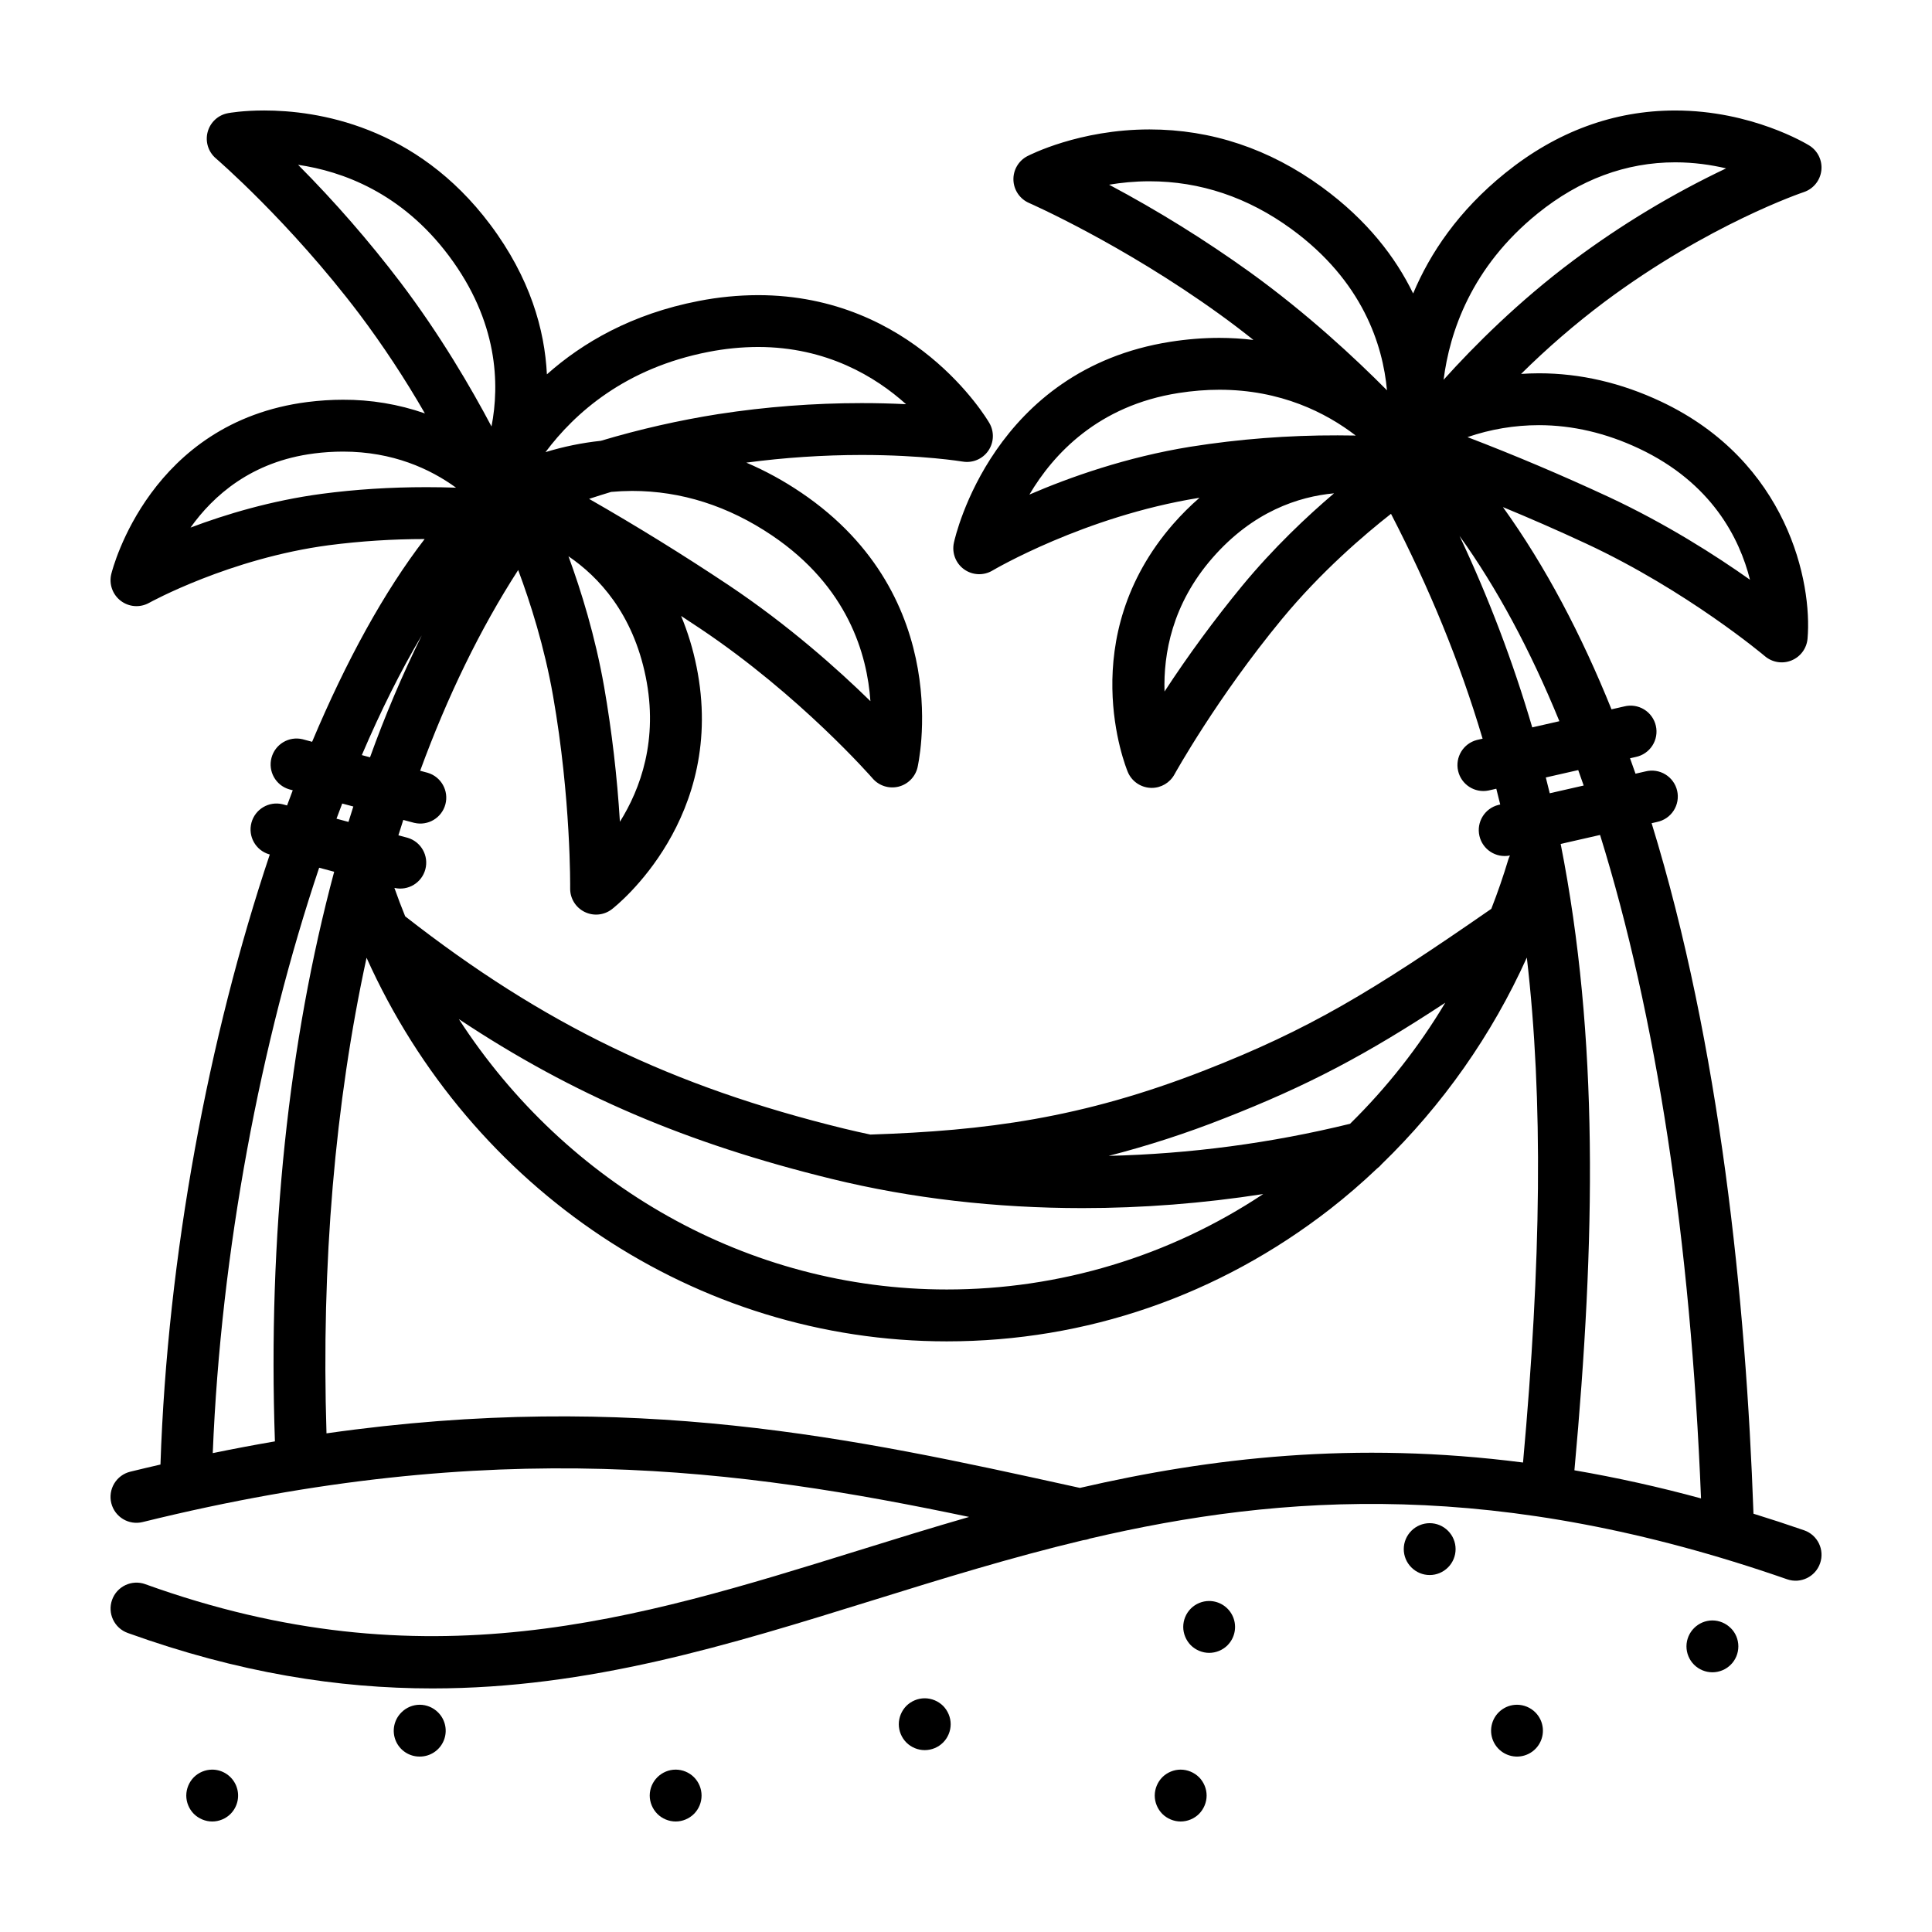 <?xml version="1.0" encoding="UTF-8"?>
<!-- Uploaded to: ICON Repo, www.iconrepo.com, Generator: ICON Repo Mixer Tools -->
<svg fill="#000000" width="800px" height="800px" version="1.1" viewBox="144 144 512 512" xmlns="http://www.w3.org/2000/svg">
 <g>
  <path d="m622.1 549.54c-4.445-1.539-8.918-3.004-13.41-4.391-2-56.48-8.832-123.98-26.992-182.99l1.43-0.328v-0.004c1.812-0.367 3.402-1.449 4.406-3.004 1.008-1.555 1.34-3.453 0.93-5.258-0.41-1.805-1.535-3.367-3.113-4.332-1.578-0.969-3.484-1.258-5.277-0.801l-2.648 0.605c-0.477-1.367-0.961-2.727-1.453-4.086l1.508-0.344c1.812-0.367 3.402-1.449 4.41-3.008 1.004-1.555 1.34-3.449 0.926-5.254-0.41-1.805-1.535-3.367-3.113-4.336-1.578-0.965-3.481-1.254-5.277-0.797l-3.367 0.766c-7.926-19.652-17.418-37.805-28.766-53.59 6.742 2.785 14.254 6.039 22.086 9.691 26.738 12.461 47.137 29.648 47.34 29.82 1.961 1.664 4.684 2.098 7.062 1.117 2.379-0.977 4.012-3.199 4.234-5.762 1.281-14.785-5.176-46.949-38.797-62.82-10.555-4.984-21.445-7.508-32.375-7.508-1.621 0-3.195 0.066-4.742 0.168 6.926-6.856 14.309-13.234 22.102-19.09 27.594-20.59 52.551-29.008 52.801-29.09h-0.004c2.535-0.836 4.356-3.066 4.672-5.719 0.312-2.652-0.941-5.246-3.211-6.648-0.613-0.375-15.219-9.266-35.512-9.266-16.262 0-31.422 5.578-45.047 16.574-12.43 10.027-19.926 21.262-24.406 31.918-4.641-9.559-12.156-19.426-24.188-28.203-13.895-10.133-29.266-15.27-45.684-15.27-18.625 0-31.832 6.805-32.387 7.094v-0.004c-2.336 1.23-3.762 3.691-3.668 6.332 0.098 2.641 1.695 4.992 4.113 6.055 0.242 0.105 24.656 10.828 50.539 29.512 3.09 2.227 6.074 4.508 8.949 6.797h-0.004c-2.996-0.359-6.012-0.543-9.027-0.547-4.227 0-8.586 0.348-12.949 1.031-46.93 7.352-56.996 51.395-57.398 53.262v0.004c-0.582 2.676 0.48 5.441 2.703 7.039 2.223 1.598 5.18 1.723 7.531 0.316 0.242-0.141 24.34-14.348 54.617-19.242l0.227-0.031v0.004c-2.465 2.144-4.781 4.453-6.934 6.91-26.371 30.23-12.66 64.297-12.066 65.73 1.012 2.438 3.336 4.074 5.969 4.223l0.379 0.012c2.492 0 4.805-1.355 6.016-3.559 0.109-0.203 11.25-20.297 28.5-41.195 10.352-12.539 21.836-22.348 28.895-27.879 10.176 19.684 18.203 39.188 24.273 59.59l-1.5 0.344c-3.606 0.926-5.816 4.551-4.992 8.18s4.391 5.941 8.039 5.215l2.086-0.473c0.348 1.391 0.707 2.781 1.039 4.18l-0.523 0.121c-3.606 0.926-5.82 4.555-4.992 8.184 0.824 3.629 4.387 5.938 8.039 5.215l0.059-0.016c-0.168 0.328-0.309 0.676-0.422 1.027-1.332 4.43-2.84 8.805-4.523 13.113-31.848 22.094-48.324 31.988-75.832 42.754-32.742 12.812-58.27 16.051-88.723 17.07-2.34-0.492-4.672-1.023-6.992-1.586-45.648-11.18-79.633-27.605-116.29-56.25-1.008-2.481-1.961-4.988-2.856-7.531l-0.004-0.004c3.621 0.848 7.258-1.336 8.207-4.93 0.953-3.594-1.125-7.293-4.691-8.348l-2.453-0.66c0.422-1.371 0.863-2.719 1.293-4.074l2.922 0.781 0.004-0.004c3.617 0.863 7.269-1.309 8.234-4.906 0.961-3.594-1.113-7.301-4.68-8.363l-2.004-0.539c7.219-19.711 15.906-37.594 25.977-53.195 3.195 8.551 6.957 20.344 9.238 33.348 4.785 27.285 4.539 50.773 4.535 51.004-0.039 2.641 1.441 5.066 3.809 6.242 2.363 1.18 5.191 0.895 7.277-0.727 1.25-0.973 30.551-24.27 22.391-64.34h-0.004c-0.918-4.574-2.281-9.047-4.07-13.359 1.652 1.078 3.324 2.18 5.008 3.309 26.57 17.77 45.57 39.551 45.762 39.766v0.004c1.684 1.934 4.309 2.773 6.805 2.172 2.492-0.602 4.445-2.543 5.066-5.035 0.109-0.449 10.449-45.012-30.848-72.918l-0.004 0.004c-4.566-3.102-9.426-5.758-14.504-7.93 10.121-1.34 20.316-2.019 30.523-2.031 16.238 0 26.688 1.734 26.781 1.75v-0.004c2.633 0.457 5.293-0.656 6.812-2.852 1.523-2.199 1.629-5.082 0.277-7.383-0.805-1.379-20.262-33.867-61.312-33.867h-0.004c-5.269 0.016-10.527 0.535-15.703 1.547-17.703 3.426-30.73 11.008-40.223 19.441-0.586-11.777-4.41-25.539-15.023-39.695-19.723-26.301-45.992-30.23-59.898-30.23-5.629 0-9.227 0.645-9.613 0.715v0.004c-2.602 0.484-4.688 2.422-5.371 4.977-0.684 2.555 0.16 5.273 2.172 6.992 0.191 0.168 19.473 16.75 37.977 41.176 6.34 8.441 12.156 17.266 17.422 26.414-6.981-2.43-14.324-3.656-21.715-3.621-3.082 0-6.258 0.207-9.438 0.609-41.566 5.316-51.551 43.938-51.957 45.582-0.648 2.652 0.336 5.441 2.512 7.098 2.172 1.66 5.121 1.871 7.512 0.539 0.211-0.117 21.383-11.793 47.645-15.277 8.414-1.086 16.891-1.633 25.375-1.633-10.699 13.875-20.797 32.285-29.82 53.73l-2.527-0.68c-3.621-0.863-7.269 1.312-8.234 4.906-0.965 3.594 1.109 7.305 4.676 8.367l0.953 0.258c-0.504 1.328-1.008 2.672-1.508 4.019l-1.211-0.324h0.004c-3.621-0.863-7.269 1.309-8.234 4.906-0.965 3.594 1.109 7.305 4.676 8.363l0.188 0.051c-16.191 48.281-27.141 106.32-28.973 161.67-2.656 0.613-5.309 1.234-8.012 1.898-1.77 0.438-3.293 1.559-4.234 3.121-0.941 1.559-1.227 3.43-0.789 5.199 0.91 3.684 4.633 5.934 8.316 5.023 93.645-23.102 158.82-13.98 219.02-1.355-10.07 2.902-19.875 5.945-29.488 8.934-58.957 18.32-114.64 35.621-188.84 8.887l0.004-0.004c-3.57-1.285-7.508 0.566-8.793 4.137-1.285 3.57 0.566 7.508 4.137 8.793 29.391 10.59 55.887 14.699 80.742 14.699 41.555 0 78.527-11.488 116.83-23.391 18.133-5.633 36.441-11.309 55.586-15.879 0.625-0.066 1.23-0.207 1.805-0.434 51.184-11.992 108.5-15.785 184.79 10.777h-0.004c3.586 1.246 7.5-0.648 8.746-4.234 1.25-3.582-0.645-7.5-4.231-8.746zm-27.316-8.449c-11.059-3.016-22.254-5.5-33.547-7.449 5.602-61.191 6.473-114.69-3.641-165.99l10.438-2.379c14.855 47.785 24.016 107.35 26.754 175.82zm-16.438-278.23c19.297 9.109 26.656 23.801 29.422 34.777-9.043-6.398-22.238-14.855-37.59-22.012v0.004c-12.242-5.691-24.676-10.957-37.281-15.789 6.094-2.094 12.488-3.164 18.934-3.168 8.887 0 17.809 2.086 26.516 6.191zm-26.816-62.316c11.125-8.973 23.375-13.527 36.422-13.527 4.969 0 9.539 0.672 13.488 1.602l-0.008 0.004c-14.254 6.769-27.805 14.934-40.453 24.375-14.488 10.812-26.305 22.641-34.41 31.645 1.594-12.594 7.316-29.852 24.957-44.094zm-113.61-7.598c3.215-0.539 6.816-0.906 10.707-0.906 13.445 0 26.094 4.254 37.59 12.637 18.949 13.82 24.258 30.809 25.348 42.758-8.473-8.543-21.191-20.383-36.289-31.281l-0.004-0.004c-11.918-8.559-24.398-16.312-37.352-23.203zm21.547 69.445c-16.992 2.746-31.98 8.07-42.664 12.676 6.34-10.73 18.211-23.578 39.527-26.914 3.664-0.574 7.305-0.867 10.82-0.867 16.305 0 28.285 6.109 36.129 12.137h0.004c-1.594-0.027-3.188-0.043-4.781-0.047-13.07-0.035-26.125 0.969-39.035 3.016zm13.684 36.91v-0.004c-7.348 8.945-14.207 18.277-20.539 27.961-0.309-9.945 1.988-23.121 12.699-35.398 10.734-12.305 22.812-16.258 32.223-17.125-7.144 6.082-16.043 14.453-24.383 24.562zm57.652-13.266c9.863 13.738 18.711 30.172 26.449 49.09l-7.188 1.637h-0.004c-5.102-17.379-11.543-34.34-19.262-50.73zm22.852 64 8.59-1.953c0.488 1.344 0.969 2.719 1.445 4.09l-8.992 2.051c-0.336-1.402-0.695-2.793-1.043-4.188zm-85.254 90.355c22.312-8.73 37.59-16.848 58.613-30.66v-0.004c-7.008 11.73-15.488 22.512-25.234 32.09-20.953 5.133-42.402 7.981-63.973 8.5 10.395-2.672 20.609-5.988 30.594-9.926zm-103.98 16.035c21.074 5.16 43.551 7.734 66.426 7.734 15.895 0 31.98-1.25 47.926-3.727v-0.004c-24.855 16.516-54.035 25.316-83.875 25.297-52.637 0-100.79-27.645-129.3-71.656 30.254 20.129 60.625 33.004 98.82 42.355zm-56.137-94.641c-0.734-11.984-2.129-23.918-4.18-35.75-2.359-13.438-6.125-25.559-9.453-34.613 8.02 5.461 17.055 15.145 20.465 31.91 3.406 16.727-1.41 29.773-6.836 38.449zm66.383-31.973c-8.586-8.398-21.68-20.105-37.504-30.691-12.086-8.059-24.441-15.703-37.051-22.914 1.867-0.613 3.828-1.234 5.848-1.844 1.844-0.168 3.695-0.254 5.547-0.262 13.02 0 25.496 3.977 37.102 11.812 20.082 13.566 25.211 31.512 26.059 43.898zm-42.883-92.559h-0.004c4.312-0.848 8.699-1.285 13.094-1.301 18.191 0 31.16 7.894 39.242 15.164-3.93-0.195-7.867-0.293-11.805-0.289-12.672 0-25.402 0.977-37.84 2.898v-0.004c-10.562 1.664-21 4.035-31.242 7.098-4.973 0.531-9.883 1.535-14.664 3 7.777-10.41 21.164-22.297 43.215-26.566zm-108.78-49.574c11.703 1.707 27.406 7.379 39.926 24.078 13.105 17.473 13.496 34.074 11.324 45.262-5.375-10.168-13.578-24.258-24.117-38.168-8.352-10.977-17.414-21.391-27.137-31.172zm6.348 87.184c-13.523 1.793-25.664 5.481-34.863 8.953 5.992-8.422 16.156-17.527 32.719-19.637l-0.004-0.004c2.551-0.328 5.121-0.492 7.695-0.496 13.246 0 23.148 4.613 29.957 9.562-2.629-0.094-5.258-0.137-7.887-0.137-9.527 0-18.816 0.594-27.617 1.758zm26.406 37.559h-0.004c-5.168 10.492-9.738 21.27-13.695 32.273l-2.172-0.586c4.988-11.668 10.305-22.32 15.863-31.691zm-21.059 44.527 2.941 0.785h-0.004c-0.438 1.359-0.867 2.719-1.285 4.082l-3.176-0.852c0.5-1.352 1.004-2.691 1.516-4.016zm-6.121 17.008 3.981 1.066c-12.07 44.98-17.594 96.609-15.703 150.96-5.391 0.922-10.883 1.961-16.473 3.109 2.141-53.531 12.746-109.19 28.199-155.14zm201.6 164.35-2.062-0.453c-57.324-12.621-116.3-25.574-197.59-14-1.43-44.824 2.277-87.613 10.617-126.04 27.609 61.453 87.391 101.66 153.75 101.66 36.965 0 72.094-12.125 101.6-35.066 4.312-3.367 8.457-6.945 12.422-10.715 0.453-0.336 0.863-0.727 1.223-1.16 16.172-15.66 29.234-34.246 38.488-54.77 4.379 37.777 3.805 80.746-1.008 133.82-44.664-5.754-82.883-1.254-117.44 6.727z"/>
  <path d="m464.44 568.28c-1.824 0-3.57 0.723-4.863 2.012-1.281 1.293-2.004 3.039-2.008 4.859 0 1.805 0.742 3.57 2.012 4.863 1.289 1.27 3.059 2.012 4.863 2.012 1.805 0 3.586-0.734 4.863-2.012h-0.008c1.961-1.969 2.543-4.922 1.48-7.488-1.062-2.562-3.562-4.238-6.34-4.246zm-209.21 27.496c-1.805 0-3.57 0.734-4.84 2.023l-0.004 0.004c-1.984 1.953-2.586 4.914-1.52 7.488 1.062 2.57 3.582 4.242 6.367 4.219 2.777 0.012 5.289-1.656 6.356-4.223 1.066-2.566 0.477-5.523-1.496-7.484-1.289-1.293-3.039-2.023-4.863-2.027zm342.57-22.344c-3.785 0.02-6.852 3.082-6.871 6.867 0 1.824 0.734 3.586 2.012 4.863 1.289 1.289 3.059 2.012 4.863 2.012 1.805 0 3.57-0.719 4.863-2.012 1.289-1.27 2.012-3.039 2.012-4.863 0-1.805-0.719-3.57-2.012-4.84h-0.008c-1.289-1.289-3.035-2.019-4.859-2.027zm-274.73 39.535c-3.793 0.012-6.867 3.078-6.887 6.871 0 1.805 0.742 3.57 2.023 4.863 1.27 1.27 3.039 2.012 4.863 2.012 1.805 0 3.57-0.742 4.84-2.012h0.004c1.285-1.293 2.008-3.039 2.008-4.863 0-1.82-0.723-3.57-2.008-4.859-1.289-1.281-3.027-2.004-4.844-2.012zm199.82-65.312c-1.82 0-3.586 0.734-4.863 2.023h0.004c-1.293 1.285-2.019 3.031-2.019 4.852 0 1.824 0.727 3.57 2.019 4.852 1.281 1.293 3.027 2.019 4.852 2.019 1.82 0 3.566-0.727 4.852-2.019 1.289-1.285 2.012-3.031 2.012-4.852s-0.723-3.566-2.012-4.852c-1.281-1.293-3.023-2.019-4.844-2.023zm-133.83 46.406c-1.805 0-3.57 0.734-4.863 2.012l0.004-0.004c-1.277 1.297-2 3.043-2.012 4.863 0 1.82 0.742 3.586 2.012 4.856 1.289 1.289 3.059 2.012 4.863 2.012 1.805 0 3.57-0.719 4.863-2.012 1.27-1.27 2.012-3.039 2.012-4.856 0-1.805-0.742-3.57-2.012-4.863h-0.004c-1.297-1.277-3.043-2-4.863-2.008zm156.97 1.715c-3.277-0.004-6.098 2.309-6.742 5.519s1.07 6.43 4.094 7.688 6.516 0.211 8.34-2.508c1.828-2.719 1.48-6.352-0.832-8.672-1.289-1.289-3.035-2.019-4.859-2.027zm-345.79 17.191c-1.805 0-3.57 0.734-4.863 2.012-1.277 1.297-2 3.039-2.012 4.859 0 1.805 0.734 3.57 2.012 4.863 1.289 1.27 3.059 2.012 4.863 2.012 1.82 0 3.586-0.742 4.863-2.012h-0.004c1.957-1.969 2.539-4.922 1.477-7.488-1.062-2.562-3.562-4.238-6.336-4.246zm256.65 0c-1.805 0-3.57 0.734-4.863 2.012h0.004c-1.277 1.297-2 3.039-2.012 4.859 0 1.805 0.734 3.57 2.012 4.863 1.27 1.27 3.059 2.012 4.863 2.012 1.805 0 3.586-0.742 4.863-2.012 1.27-1.289 2.012-3.059 2.012-4.863 0-1.805-0.742-3.57-2.012-4.863l-0.004 0.004c-1.297-1.277-3.043-2-4.863-2.012z"/>
 </g>
</svg>